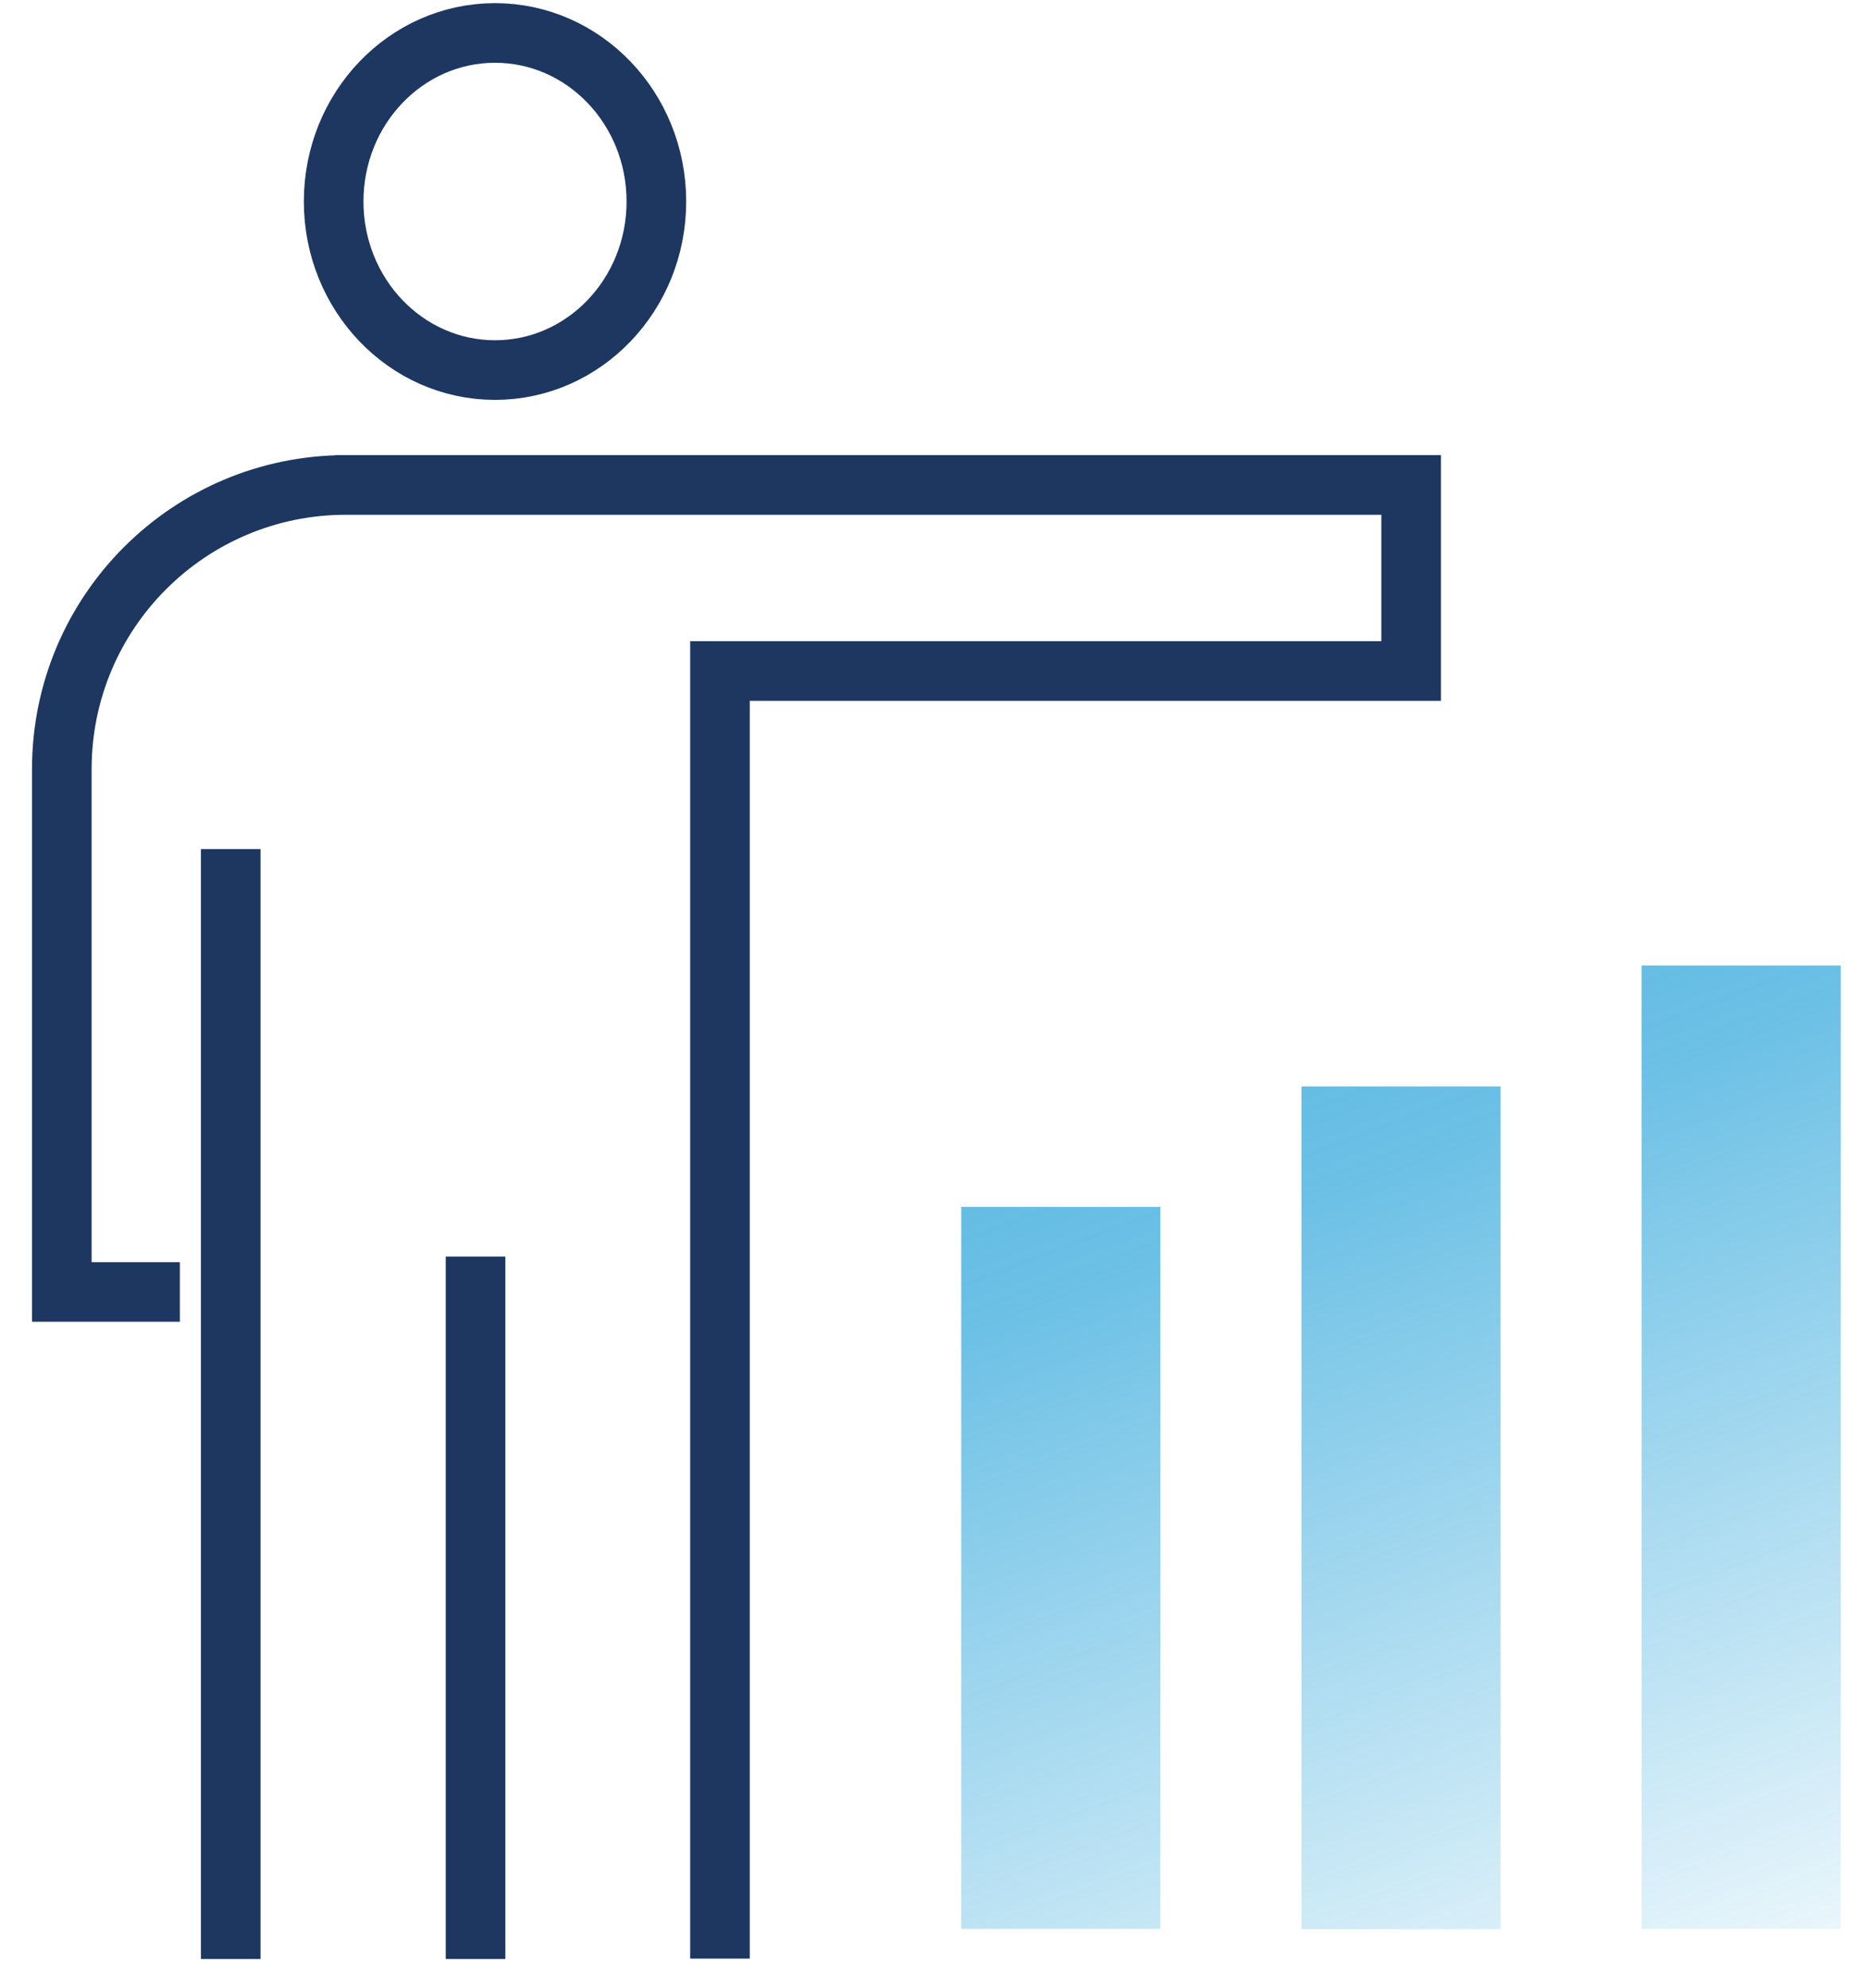 <svg width="47" height="50" viewBox="0 0 47 50" fill="none" xmlns="http://www.w3.org/2000/svg">
<path d="M12.455 9.309C14.697 9.309 16.515 7.41 16.515 5.069C16.515 2.727 14.697 0.829 12.455 0.829C10.213 0.829 8.395 2.727 8.395 5.069C8.395 7.41 10.213 9.309 12.455 9.309Z" stroke="#1D3761" stroke-width="1.5" stroke-miterlimit="10" stroke-linecap="square"/>
<path d="M5.805 22.109V48.529" stroke="#1D3761" stroke-width="1.5" stroke-miterlimit="10" stroke-linecap="square"/>
<path d="M11.965 32.359V48.529" stroke="#1D3761" stroke-width="1.5" stroke-miterlimit="10" stroke-linecap="square"/>
<path d="M3.775 32.499H1.555V19.349C1.555 15.399 4.755 12.199 8.705 12.199H8.425H15.885H35.505V16.879H19.455H18.115V48.519" stroke="#1D3761" stroke-width="1.5" stroke-miterlimit="10" stroke-linecap="square"/>
<path d="M29.195 30.359H24.185V48.519H29.195V30.359Z" fill="url(#paint0_linear_7199_25180)"/>
<path d="M37.755 27.329H32.745V48.529H37.755V27.329Z" fill="url(#paint1_linear_7199_25180)"/>
<path d="M46.315 24.289H41.305V48.519H46.315V24.289Z" fill="url(#paint2_linear_7199_25180)"/>
<defs>
<linearGradient id="paint0_linear_7199_25180" x1="11.995" y1="0.465" x2="34.691" y2="60.655" gradientUnits="userSpaceOnUse">
<stop stop-color="#0996D4"/>
<stop offset="0.545" stop-color="#0996D4" stop-opacity="0.6"/>
<stop offset="0.946" stop-color="#0996D4" stop-opacity="0"/>
</linearGradient>
<linearGradient id="paint1_linear_7199_25180" x1="19.987" y1="-2.549" x2="42.683" y2="57.641" gradientUnits="userSpaceOnUse">
<stop stop-color="#0996D4"/>
<stop offset="0.545" stop-color="#0996D4" stop-opacity="0.6"/>
<stop offset="0.946" stop-color="#0996D4" stop-opacity="0"/>
</linearGradient>
<linearGradient id="paint2_linear_7199_25180" x1="27.979" y1="-5.563" x2="50.675" y2="54.627" gradientUnits="userSpaceOnUse">
<stop stop-color="#0996D4"/>
<stop offset="0.545" stop-color="#0996D4" stop-opacity="0.6"/>
<stop offset="0.946" stop-color="#0996D4" stop-opacity="0"/>
</linearGradient>
</defs>
</svg>
